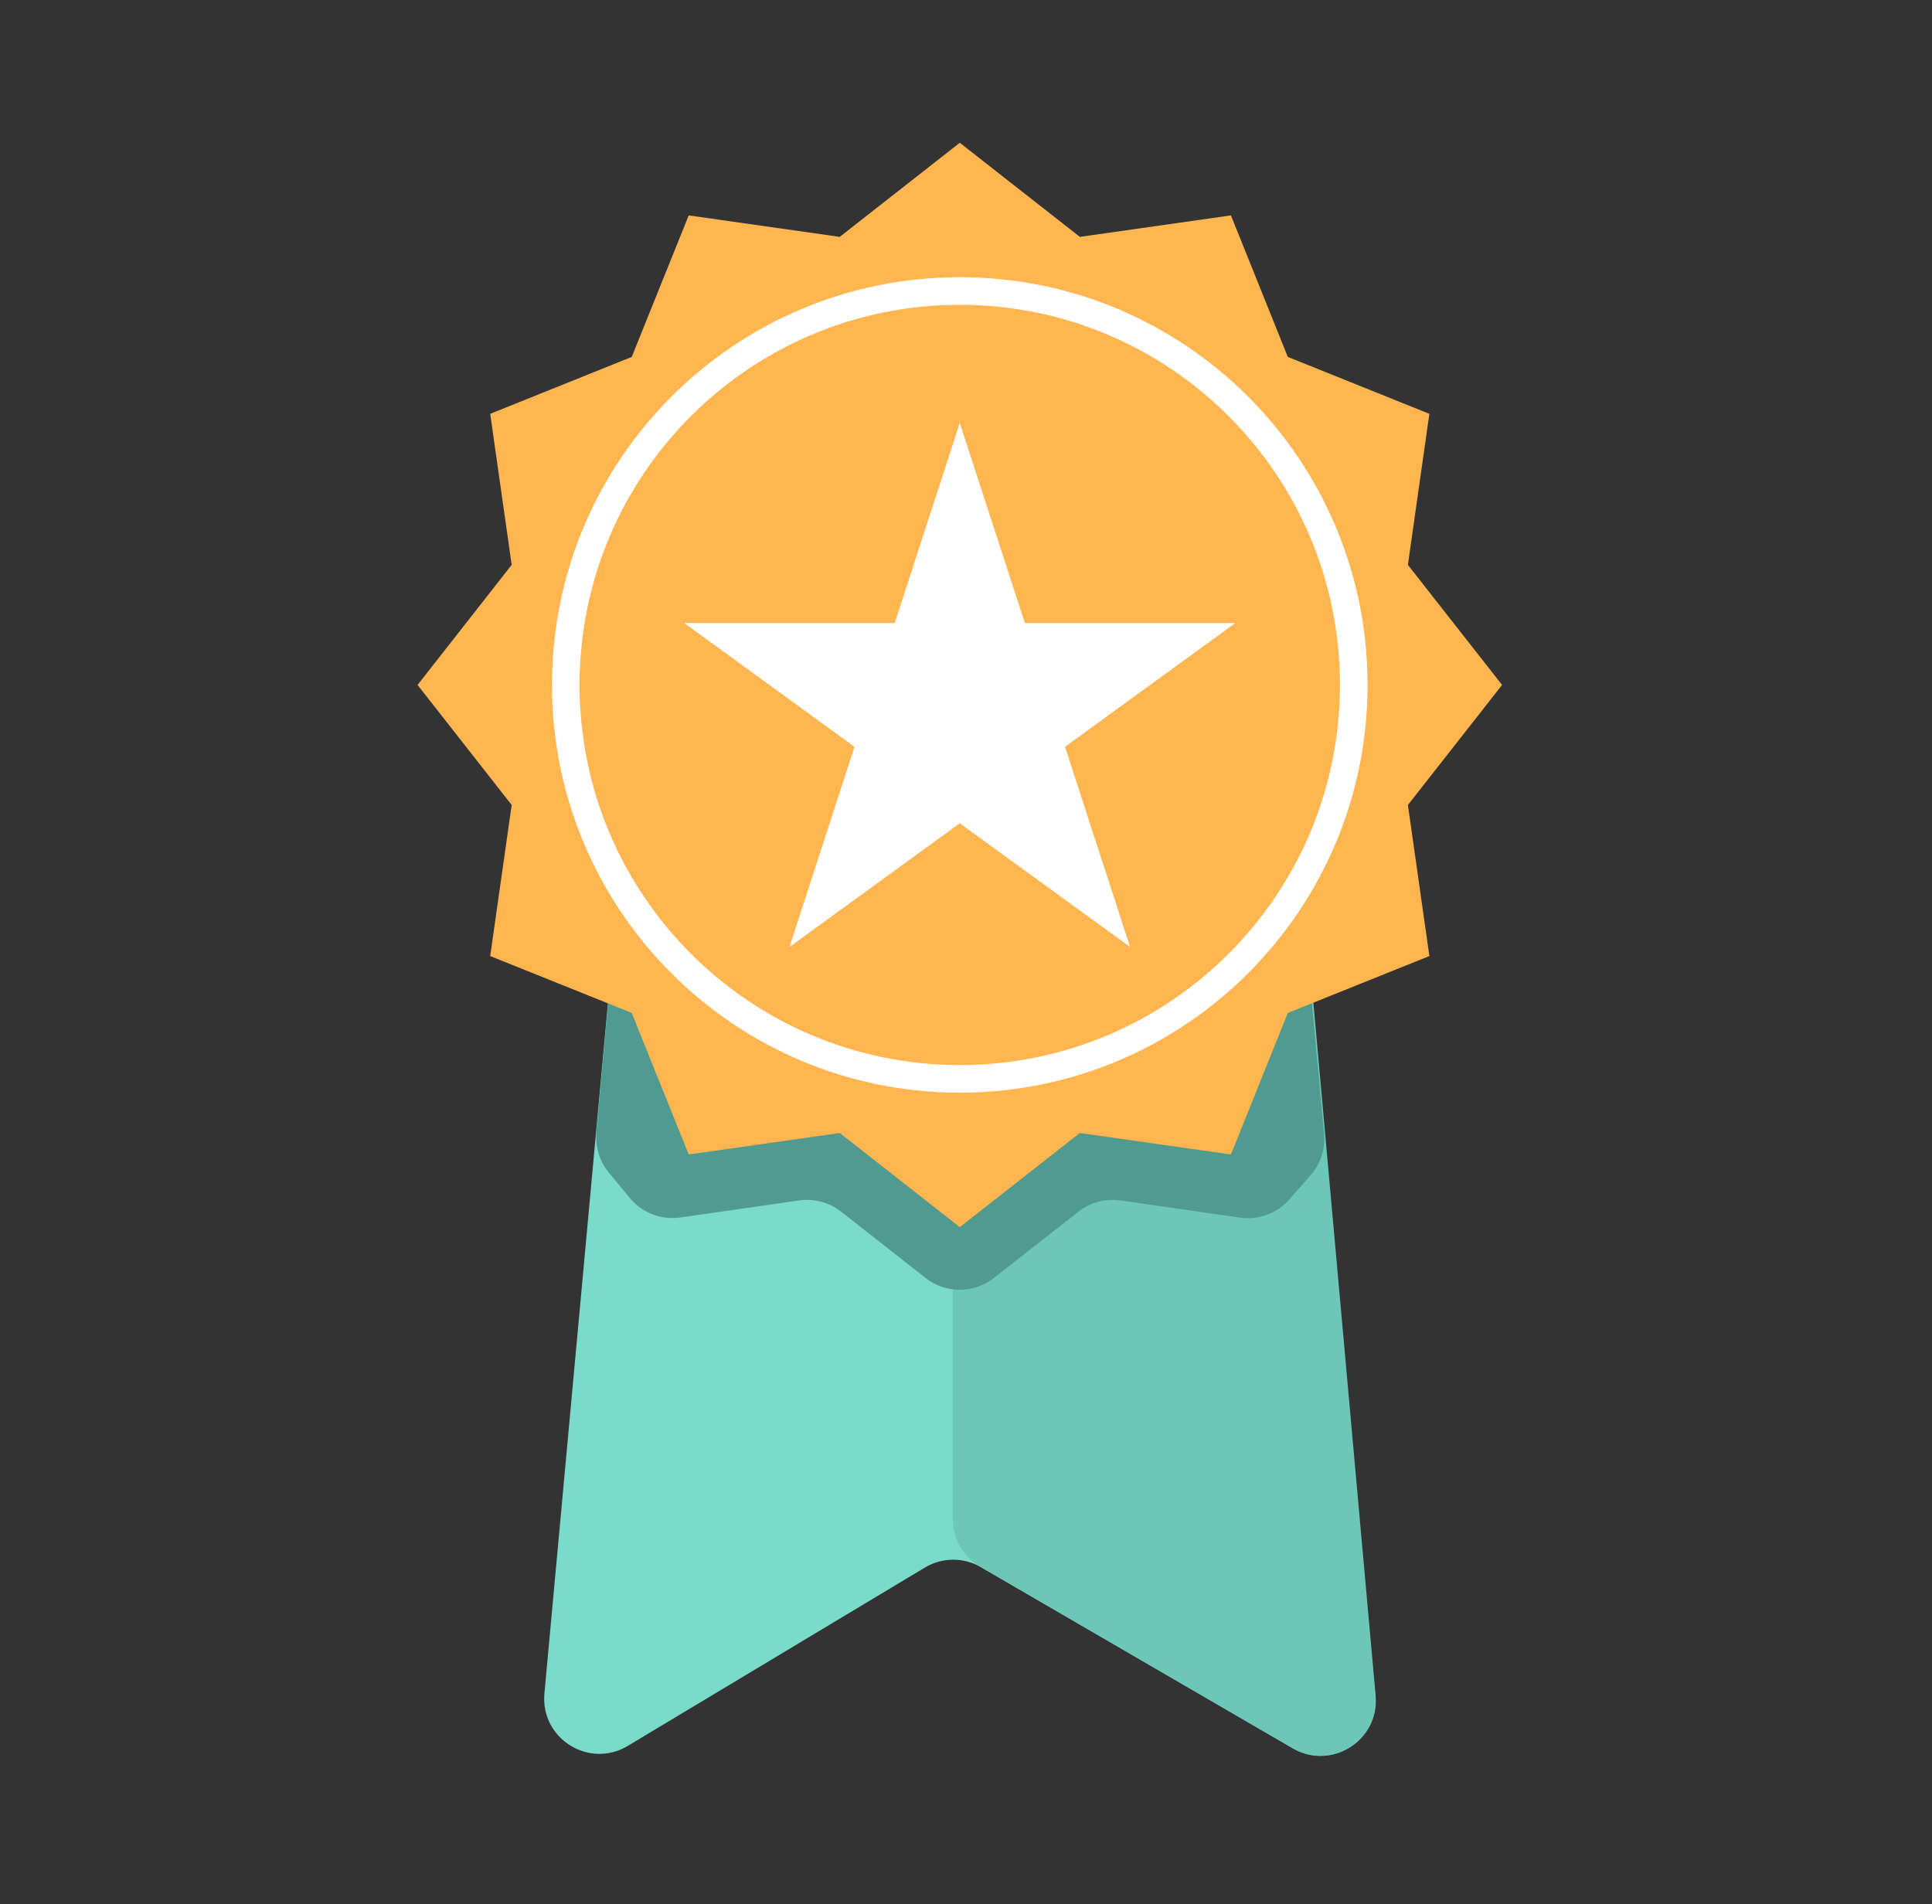 <svg width="70" height="69" viewBox="0 0 70 69" fill="none" xmlns="http://www.w3.org/2000/svg">
<rect x="0" y="0" width="70" height="69" fill="#333333" stroke="none"/>
<mask id="mask0" mask-type="alpha" maskUnits="userSpaceOnUse" x="0" y="0" width="70" height="69">
<rect x="0.82" width="68.97" height="68.97" rx="34.485" fill="white"/>
</mask>
<g mask="url(#mask0)">
<path d="M45.175 30.678C46.208 30.678 47.072 31.465 47.166 32.495L49.829 61.434C49.978 63.052 48.237 64.163 46.833 63.347L35.542 56.787C34.912 56.421 34.133 56.427 33.508 56.802L22.746 63.263C21.342 64.106 19.575 62.996 19.725 61.365L22.381 32.495C22.476 31.465 23.339 30.678 24.373 30.678H45.175Z" fill="#79DBC8"/>
<path d="M35.516 56.772C34.899 56.414 34.52 55.755 34.52 55.043V31.831C34.52 30.726 35.416 29.831 36.52 29.831H45.174C46.21 29.831 47.074 30.621 47.166 31.652L49.842 61.444C49.987 63.06 48.249 64.168 46.846 63.353L35.516 56.772Z" fill="#6DC7B6"/>
<path d="M45.179 30.678C46.211 30.678 47.074 31.463 47.17 32.491L47.974 41.078C48.026 41.626 47.849 42.171 47.485 42.585L46.715 43.462C46.269 43.969 45.597 44.217 44.928 44.121L40.594 43.498C40.054 43.421 39.505 43.567 39.076 43.904L36.005 46.31C35.279 46.878 34.26 46.877 33.536 46.308L30.477 43.905C30.047 43.568 29.498 43.421 28.957 43.498L24.647 44.116C23.957 44.215 23.266 43.948 22.822 43.411L22.061 42.492C21.725 42.085 21.562 41.562 21.61 41.036L22.385 32.497C22.478 31.467 23.342 30.678 24.377 30.678H45.179Z" fill="#509A8F"/>
<path d="M34.775 5.173L39.125 8.583L44.599 7.805L46.66 12.933L51.789 14.995L51.011 20.468L54.423 24.819L51.011 29.169L51.789 34.643L46.66 36.704L44.599 41.832L39.125 41.055L34.775 44.465L30.425 41.055L24.953 41.832L22.889 36.704L17.761 34.643L18.539 29.169L15.129 24.819L18.539 20.468L17.761 14.995L22.889 12.933L24.953 7.805L30.425 8.583L34.775 5.173Z" fill="#FFB550"/>
<path d="M34.774 39.093C42.658 39.093 49.049 32.702 49.049 24.818C49.049 16.935 42.658 10.544 34.774 10.544C26.89 10.544 20.499 16.935 20.499 24.818C20.499 32.702 26.89 39.093 34.774 39.093Z" stroke="white" stroke-miterlimit="10"/>
<path d="M34.774 15.324L37.132 22.576H44.758L38.587 27.061L40.945 34.313L34.774 29.831L28.605 34.313L30.96 27.061L24.791 22.576H32.418L34.774 15.324Z" fill="white"/>
</g>
</svg>
